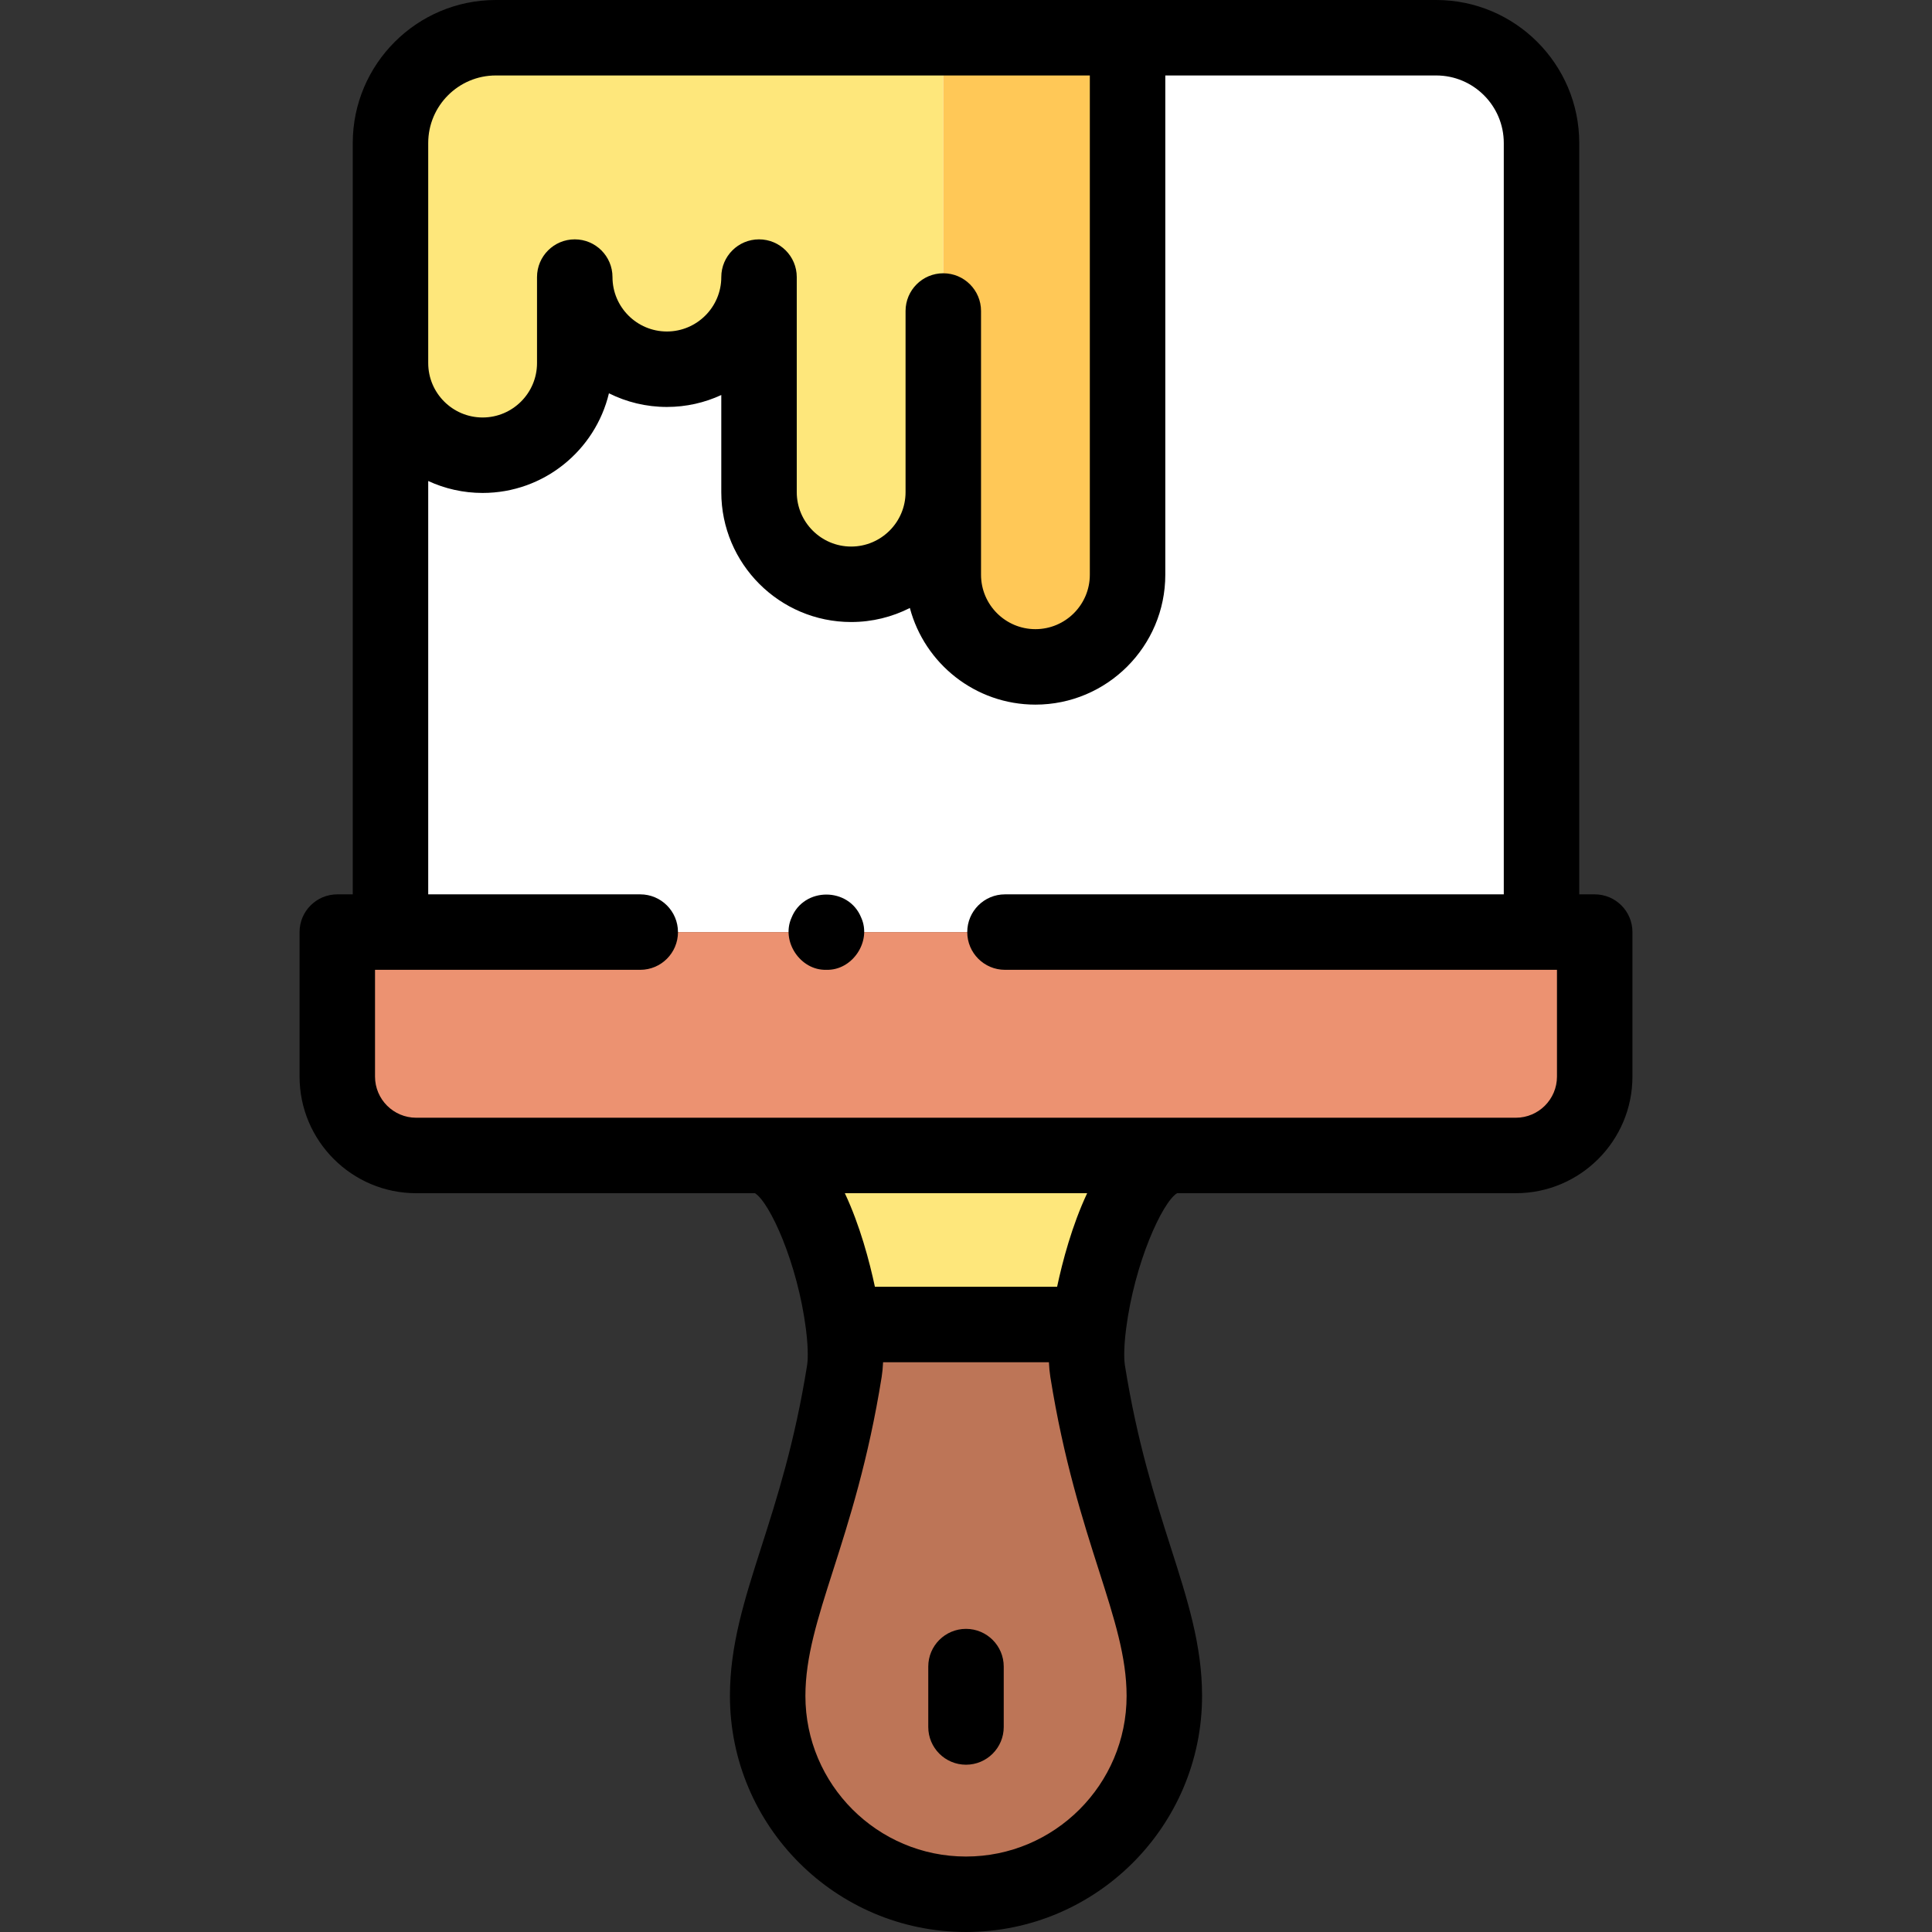 <svg id="Capa_1" enable-background="new 0 0 512 512" height="512" viewBox="0 0 512 512" width="512" xmlns="http://www.w3.org/2000/svg"><rect x="0" y="0" width="512" height="512" fill="#333333" stroke="none"/><g><g><path d="m103.482 96.22v150.793h305.036v-209.108c0-15.411-12.493-27.905-27.905-27.905h-130.631" fill="#fff"/></g><g><path d="m169.671 247.013h-80.285v38.292c0 11.547 9.361 20.908 20.908 20.908h291.414c11.547 0 20.908-9.361 20.908-20.908v-38.292h-156.284" fill="#ec9271"/><g><path d="" fill="#ec9271"/><path d="m219 257.01c-6.887.214-12.075-7.542-9.23-13.82 3.268-8.161 15.193-8.159 18.46 0 2.843 6.279-2.342 14.034-9.23 13.82z"/></g></g><g><g><path d="m249.982 10h-118.595c-15.411 0-27.905 12.493-27.905 27.905v58.315c0 13.485 10.932 24.417 24.417 24.417 13.485 0 24.417-10.932 24.417-24.417v-22.788c0 13.485 10.932 24.417 24.417 24.417 13.485 0 24.417-10.932 24.417-24.417v56.994c0 13.485 10.932 24.417 24.417 24.417 13.485 0 24.417-10.932 24.417-24.417" fill="#fee77b"/></g><g><path d="m249.982 82.421v69.896c0 13.485 10.932 24.416 24.417 24.416s24.417-10.932 24.417-24.416v-142.317h-48.833" fill="#ffc857"/></g></g><g><g><path d="m311.364 306.213h-110.728c11.333 0 20.551 26.531 22.869 44.787h64.99c2.318-18.256 11.536-44.787 22.869-44.787z" fill="#fee77b"/></g><g><path d="m288.495 351h-64.99c.63 4.96.75 9.309.266 12.349-6.892 43.233-20.331 62.734-20.331 86.09 0 28.981 23.579 52.561 52.56 52.561s52.56-23.58 52.56-52.561c0-23.314-13.438-42.856-20.331-86.09-.485-3.04-.364-7.389.266-12.349z" fill="#bd7557"/><path d="m422.614 237.013h-4.097v-199.108c.001-20.901-17.003-37.905-37.904-37.905h-249.226c-20.901 0-37.905 17.004-37.905 37.905v199.108h-4.096c-5.523 0-10 4.477-10 10v38.292c0 17.042 13.865 30.908 30.907 30.908h89.778c3.92 2.434 11.284 18.487 13.514 36.047 0 .003.001.006.001.009.75 5.916.426 8.773.309 9.507-3.263 20.467-7.992 35.249-12.164 48.29-4.449 13.908-8.292 25.919-8.292 39.373.001 34.496 28.065 62.561 62.561 62.561 34.495 0 62.56-28.065 62.56-62.561 0-13.428-3.84-25.437-8.286-39.342-4.174-13.052-8.904-27.846-12.169-48.324-.117-.734-.441-3.591.31-9.514 0-.001 0-.003 0-.004 2.23-17.558 9.594-33.609 13.515-36.043h89.777c17.042 0 30.907-13.865 30.907-30.908v-38.292c0-5.522-4.477-9.999-10-9.999zm-309.132-199.108c0-9.873 8.032-17.905 17.905-17.905h157.429v132.316c0 7.949-6.468 14.416-14.417 14.416s-14.416-6.467-14.416-14.416v-69.895c0-5.523-4.478-10-10.001-10s-10 4.477-10 10v48.005c0 7.949-6.467 14.417-14.417 14.417-7.949 0-14.416-6.467-14.416-14.417v-56.994c0-5.523-4.477-10-10-10s-10 4.477-10 10c0 7.949-6.467 14.416-14.417 14.416-7.949 0-14.417-6.467-14.417-14.416 0-5.523-4.477-10-10-10s-10 4.477-10 10v22.788c0 7.949-6.467 14.417-14.417 14.417-7.949 0-14.417-6.467-14.417-14.417v-58.315zm185.078 411.534c0 23.468-19.092 42.561-42.56 42.561s-42.56-19.093-42.56-42.561c0-10.333 3.239-20.46 7.341-33.279 4.171-13.041 9.363-29.27 12.866-51.237.191-1.202.318-2.511.379-3.922h43.948c.062 1.412.189 2.722.381 3.924 3.502 21.974 8.696 38.215 12.869 51.265 4.098 12.816 7.336 22.94 7.336 33.249zm-18.415-108.439h-48.29c-1.431-6.709-3.945-16.242-7.963-24.787h64.215c-4.019 8.546-6.532 18.077-7.962 24.787zm132.469-55.695c0 6.015-4.893 10.908-10.907 10.908h-291.414c-6.014 0-10.907-4.893-10.907-10.908v-28.292h70.285c5.523 0 10-4.477 10-10s-4.477-10-10-10h-56.189v-109.544c4.388 2.032 9.272 3.167 14.417 3.167 16.222 0 29.858-11.279 33.477-26.409 4.625 2.316 9.841 3.62 15.357 3.62 5.145 0 10.029-1.134 14.417-3.167v25.745c0 18.978 15.439 34.417 34.416 34.417 5.596 0 10.883-1.343 15.559-3.722 3.899 14.726 17.339 25.613 33.275 25.613 18.978 0 34.417-15.439 34.417-34.416v-132.317h71.798c9.872 0 17.904 8.032 17.904 17.905v199.108h-132.187c-5.522 0-10 4.477-10 10s4.478 10 10 10h146.282z"/></g></g><g><path d="m256 467.667c-5.523 0-10-4.477-10-10v-16c0-5.523 4.477-10 10-10 5.522 0 10 4.477 10 10v16c0 5.523-4.478 10-10 10z"/></g></g></svg>